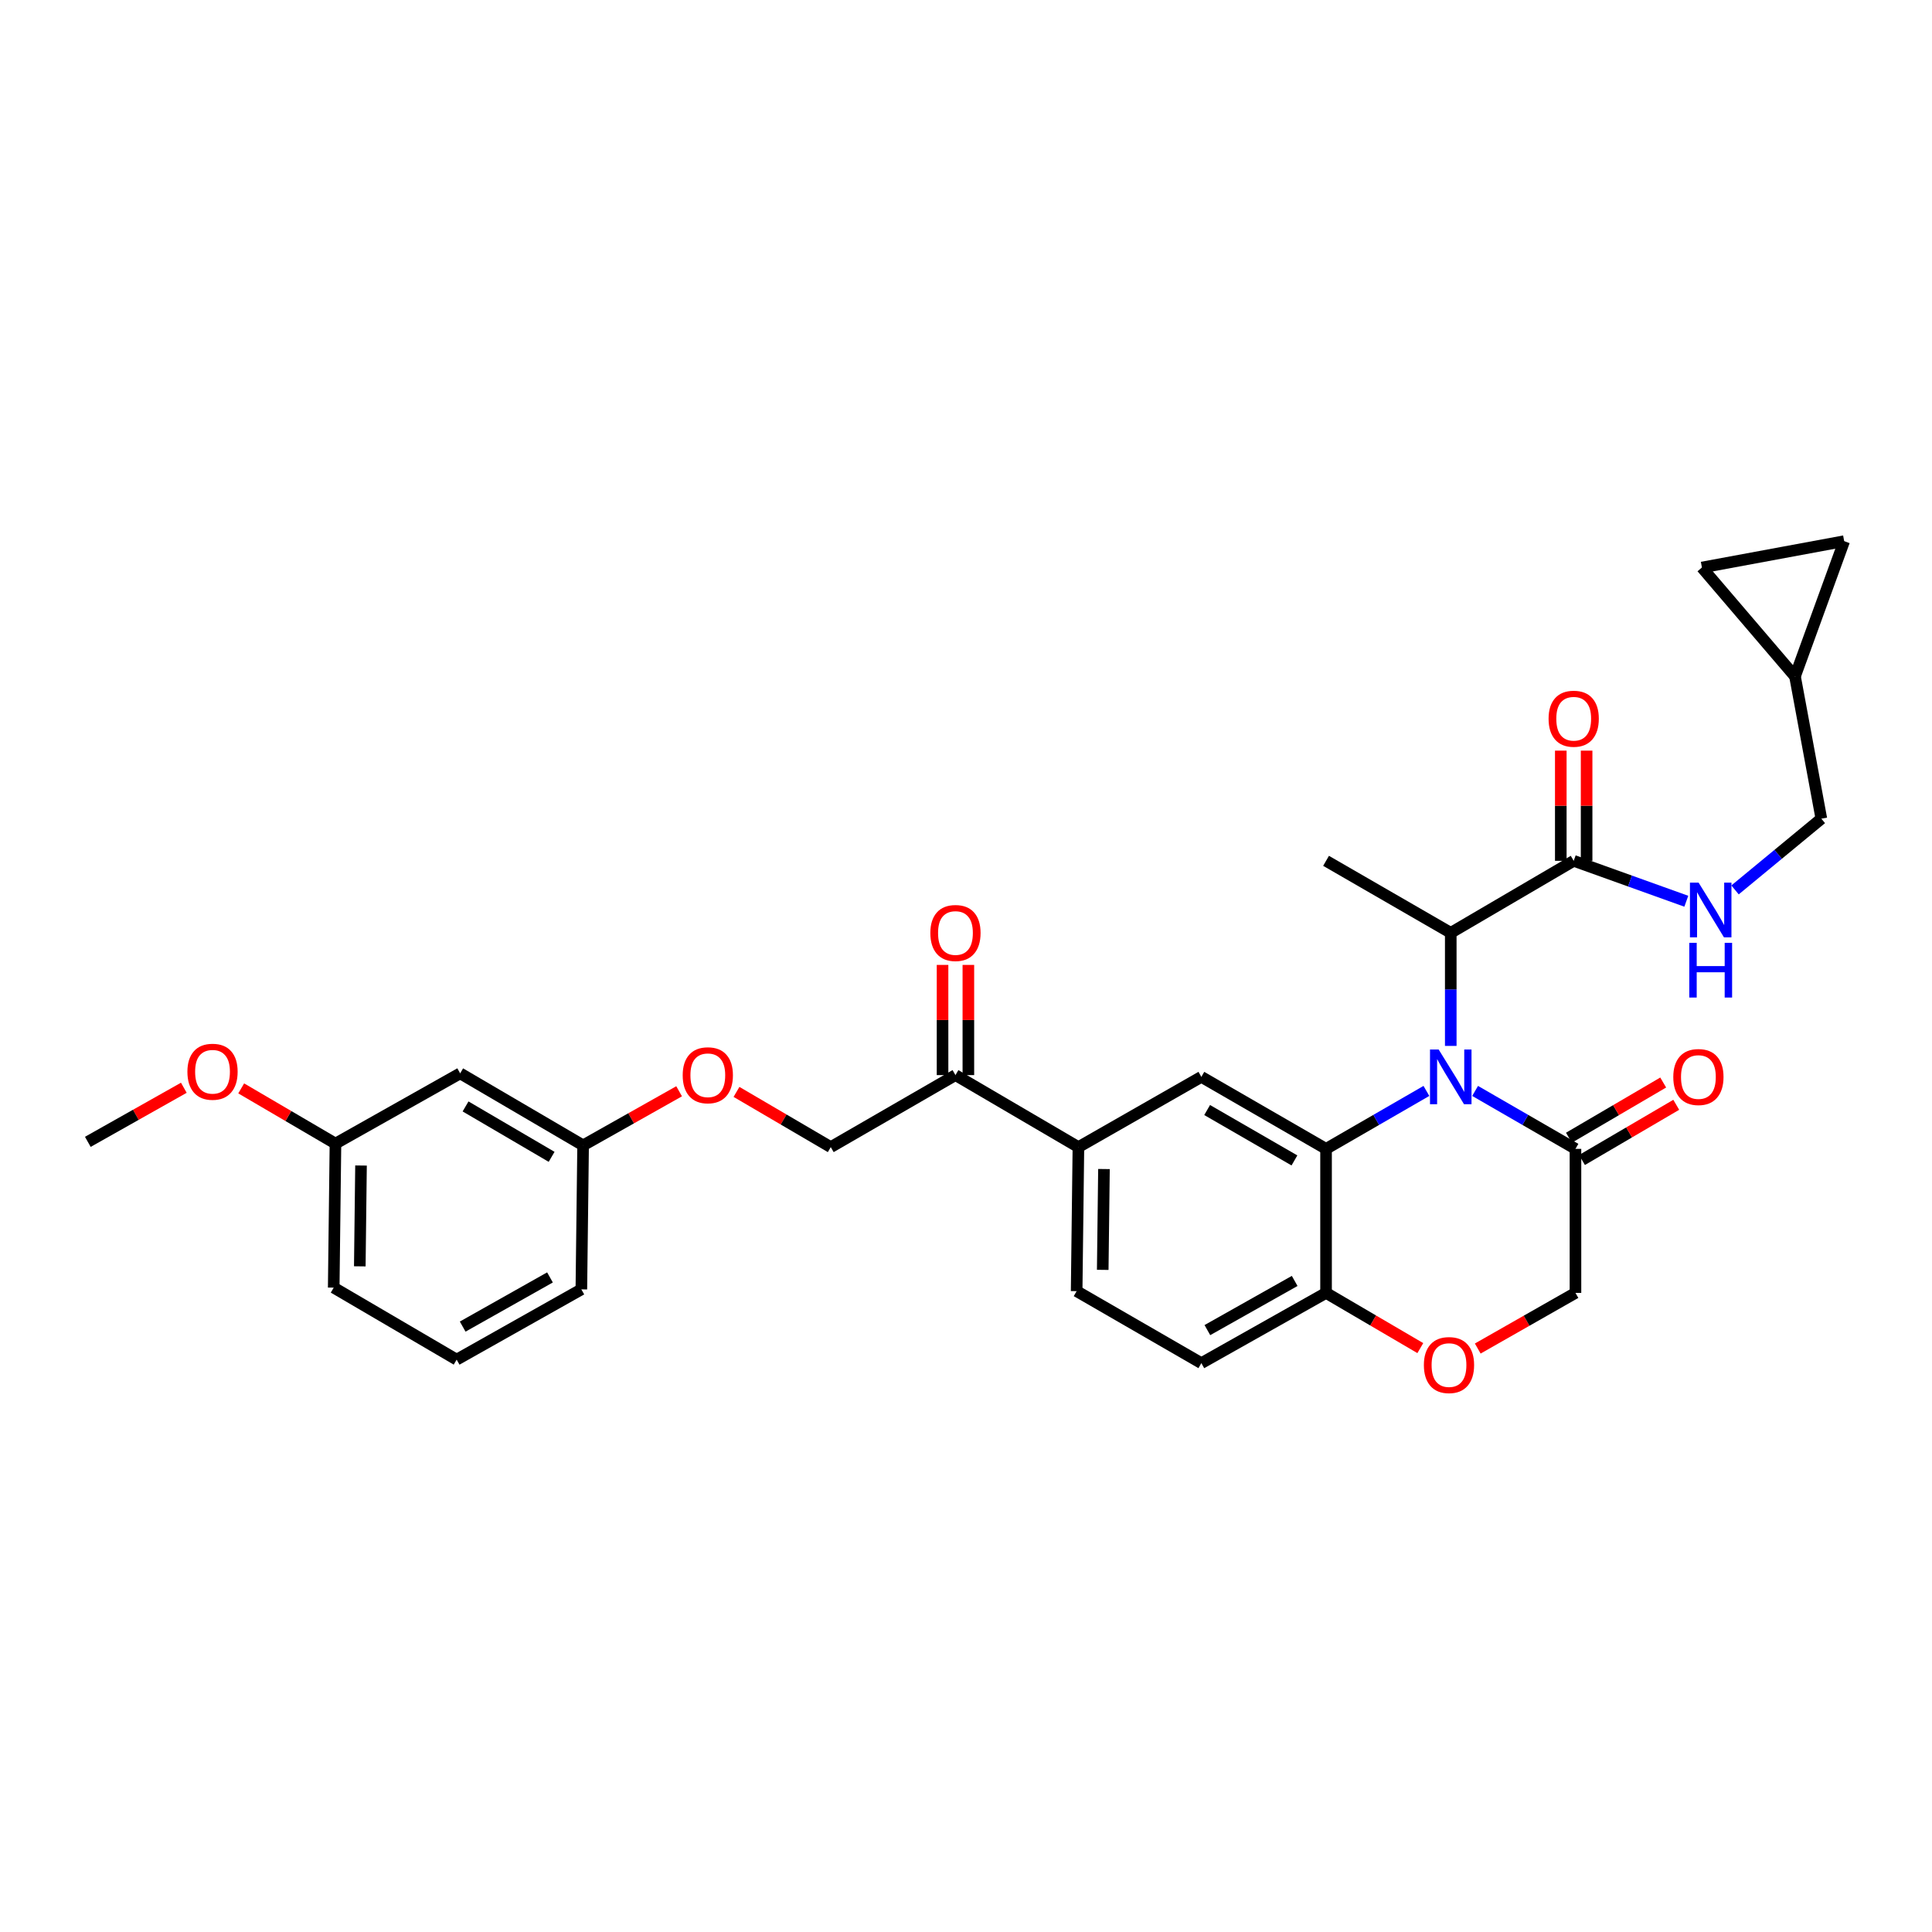<?xml version='1.0' encoding='iso-8859-1'?>
<svg version='1.1' baseProfile='full'
              xmlns='http://www.w3.org/2000/svg'
                      xmlns:rdkit='http://www.rdkit.org/xml'
                      xmlns:xlink='http://www.w3.org/1999/xlink'
                  xml:space='preserve'
width='1000px' height='1000px' viewBox='0 0 1000 1000'>
<!-- END OF HEADER -->
<rect style='opacity:1.0;fill:#FFFFFF;stroke:none' width='1000' height='1000' x='0' y='0'> </rect>
<path class='bond-0' d='M 929.092,350.112 L 954.545,280.107' style='fill:none;fill-rule:evenodd;stroke:#000000;stroke-width:6px;stroke-linecap:butt;stroke-linejoin:miter;stroke-opacity:1' />
<path class='bond-1' d='M 929.092,350.112 L 880.91,293.747' style='fill:none;fill-rule:evenodd;stroke:#000000;stroke-width:6px;stroke-linecap:butt;stroke-linejoin:miter;stroke-opacity:1' />
<path class='bond-2' d='M 929.092,350.112 L 942.725,423.747' style='fill:none;fill-rule:evenodd;stroke:#000000;stroke-width:6px;stroke-linecap:butt;stroke-linejoin:miter;stroke-opacity:1' />
<path class='bond-3' d='M 814.544,445.562 L 843.688,456.023' style='fill:none;fill-rule:evenodd;stroke:#000000;stroke-width:6px;stroke-linecap:butt;stroke-linejoin:miter;stroke-opacity:1' />
<path class='bond-3' d='M 843.688,456.023 L 872.831,466.484' style='fill:none;fill-rule:evenodd;stroke:#0000FF;stroke-width:6px;stroke-linecap:butt;stroke-linejoin:miter;stroke-opacity:1' />
<path class='bond-4' d='M 821.227,445.562 L 821.227,417.045' style='fill:none;fill-rule:evenodd;stroke:#000000;stroke-width:6px;stroke-linecap:butt;stroke-linejoin:miter;stroke-opacity:1' />
<path class='bond-4' d='M 821.227,417.045 L 821.227,388.528' style='fill:none;fill-rule:evenodd;stroke:#FF0000;stroke-width:6px;stroke-linecap:butt;stroke-linejoin:miter;stroke-opacity:1' />
<path class='bond-4' d='M 807.862,445.562 L 807.862,417.045' style='fill:none;fill-rule:evenodd;stroke:#000000;stroke-width:6px;stroke-linecap:butt;stroke-linejoin:miter;stroke-opacity:1' />
<path class='bond-4' d='M 807.862,417.045 L 807.862,388.528' style='fill:none;fill-rule:evenodd;stroke:#FF0000;stroke-width:6px;stroke-linecap:butt;stroke-linejoin:miter;stroke-opacity:1' />
<path class='bond-5' d='M 814.544,445.562 L 750.911,482.836' style='fill:none;fill-rule:evenodd;stroke:#000000;stroke-width:6px;stroke-linecap:butt;stroke-linejoin:miter;stroke-opacity:1' />
<path class='bond-6' d='M 898.051,460.619 L 920.388,442.183' style='fill:none;fill-rule:evenodd;stroke:#0000FF;stroke-width:6px;stroke-linecap:butt;stroke-linejoin:miter;stroke-opacity:1' />
<path class='bond-6' d='M 920.388,442.183 L 942.725,423.747' style='fill:none;fill-rule:evenodd;stroke:#000000;stroke-width:6px;stroke-linecap:butt;stroke-linejoin:miter;stroke-opacity:1' />
<path class='bond-7' d='M 954.545,280.107 L 880.91,293.747' style='fill:none;fill-rule:evenodd;stroke:#000000;stroke-width:6px;stroke-linecap:butt;stroke-linejoin:miter;stroke-opacity:1' />
<path class='bond-8' d='M 381.206,565.165 L 405.605,579.456' style='fill:none;fill-rule:evenodd;stroke:#FF0000;stroke-width:6px;stroke-linecap:butt;stroke-linejoin:miter;stroke-opacity:1' />
<path class='bond-8' d='M 405.605,579.456 L 430.003,593.746' style='fill:none;fill-rule:evenodd;stroke:#000000;stroke-width:6px;stroke-linecap:butt;stroke-linejoin:miter;stroke-opacity:1' />
<path class='bond-9' d='M 351.51,564.84 L 326.663,578.84' style='fill:none;fill-rule:evenodd;stroke:#FF0000;stroke-width:6px;stroke-linecap:butt;stroke-linejoin:miter;stroke-opacity:1' />
<path class='bond-9' d='M 326.663,578.84 L 301.815,592.84' style='fill:none;fill-rule:evenodd;stroke:#000000;stroke-width:6px;stroke-linecap:butt;stroke-linejoin:miter;stroke-opacity:1' />
<path class='bond-10' d='M 173.635,591.927 L 172.729,666.475' style='fill:none;fill-rule:evenodd;stroke:#000000;stroke-width:6px;stroke-linecap:butt;stroke-linejoin:miter;stroke-opacity:1' />
<path class='bond-10' d='M 186.863,603.271 L 186.229,655.455' style='fill:none;fill-rule:evenodd;stroke:#000000;stroke-width:6px;stroke-linecap:butt;stroke-linejoin:miter;stroke-opacity:1' />
<path class='bond-11' d='M 173.635,591.927 L 238.182,555.566' style='fill:none;fill-rule:evenodd;stroke:#000000;stroke-width:6px;stroke-linecap:butt;stroke-linejoin:miter;stroke-opacity:1' />
<path class='bond-12' d='M 173.635,591.927 L 149.24,577.637' style='fill:none;fill-rule:evenodd;stroke:#000000;stroke-width:6px;stroke-linecap:butt;stroke-linejoin:miter;stroke-opacity:1' />
<path class='bond-12' d='M 149.24,577.637 L 124.845,563.347' style='fill:none;fill-rule:evenodd;stroke:#FF0000;stroke-width:6px;stroke-linecap:butt;stroke-linejoin:miter;stroke-opacity:1' />
<path class='bond-13' d='M 172.729,666.475 L 236.363,703.742' style='fill:none;fill-rule:evenodd;stroke:#000000;stroke-width:6px;stroke-linecap:butt;stroke-linejoin:miter;stroke-opacity:1' />
<path class='bond-14' d='M 558.183,593.746 L 557.27,668.294' style='fill:none;fill-rule:evenodd;stroke:#000000;stroke-width:6px;stroke-linecap:butt;stroke-linejoin:miter;stroke-opacity:1' />
<path class='bond-14' d='M 571.411,605.092 L 570.771,657.276' style='fill:none;fill-rule:evenodd;stroke:#000000;stroke-width:6px;stroke-linecap:butt;stroke-linejoin:miter;stroke-opacity:1' />
<path class='bond-15' d='M 558.183,593.746 L 621.817,557.385' style='fill:none;fill-rule:evenodd;stroke:#000000;stroke-width:6px;stroke-linecap:butt;stroke-linejoin:miter;stroke-opacity:1' />
<path class='bond-16' d='M 558.183,593.746 L 494.543,556.472' style='fill:none;fill-rule:evenodd;stroke:#000000;stroke-width:6px;stroke-linecap:butt;stroke-linejoin:miter;stroke-opacity:1' />
<path class='bond-17' d='M 557.27,668.294 L 621.817,705.561' style='fill:none;fill-rule:evenodd;stroke:#000000;stroke-width:6px;stroke-linecap:butt;stroke-linejoin:miter;stroke-opacity:1' />
<path class='bond-18' d='M 621.817,705.561 L 686.364,669.2' style='fill:none;fill-rule:evenodd;stroke:#000000;stroke-width:6px;stroke-linecap:butt;stroke-linejoin:miter;stroke-opacity:1' />
<path class='bond-18' d='M 624.939,688.462 L 670.122,663.01' style='fill:none;fill-rule:evenodd;stroke:#000000;stroke-width:6px;stroke-linecap:butt;stroke-linejoin:miter;stroke-opacity:1' />
<path class='bond-19' d='M 621.817,557.385 L 686.364,594.652' style='fill:none;fill-rule:evenodd;stroke:#000000;stroke-width:6px;stroke-linecap:butt;stroke-linejoin:miter;stroke-opacity:1' />
<path class='bond-19' d='M 624.816,574.549 L 669.999,600.636' style='fill:none;fill-rule:evenodd;stroke:#000000;stroke-width:6px;stroke-linecap:butt;stroke-linejoin:miter;stroke-opacity:1' />
<path class='bond-20' d='M 686.364,594.652 L 686.364,669.2' style='fill:none;fill-rule:evenodd;stroke:#000000;stroke-width:6px;stroke-linecap:butt;stroke-linejoin:miter;stroke-opacity:1' />
<path class='bond-21' d='M 686.364,594.652 L 712.336,579.657' style='fill:none;fill-rule:evenodd;stroke:#000000;stroke-width:6px;stroke-linecap:butt;stroke-linejoin:miter;stroke-opacity:1' />
<path class='bond-21' d='M 712.336,579.657 L 738.307,564.661' style='fill:none;fill-rule:evenodd;stroke:#0000FF;stroke-width:6px;stroke-linecap:butt;stroke-linejoin:miter;stroke-opacity:1' />
<path class='bond-22' d='M 686.364,669.2 L 710.759,683.49' style='fill:none;fill-rule:evenodd;stroke:#000000;stroke-width:6px;stroke-linecap:butt;stroke-linejoin:miter;stroke-opacity:1' />
<path class='bond-22' d='M 710.759,683.49 L 735.154,697.78' style='fill:none;fill-rule:evenodd;stroke:#FF0000;stroke-width:6px;stroke-linecap:butt;stroke-linejoin:miter;stroke-opacity:1' />
<path class='bond-23' d='M 764.881,698 L 790.169,683.6' style='fill:none;fill-rule:evenodd;stroke:#FF0000;stroke-width:6px;stroke-linecap:butt;stroke-linejoin:miter;stroke-opacity:1' />
<path class='bond-23' d='M 790.169,683.6 L 815.458,669.2' style='fill:none;fill-rule:evenodd;stroke:#000000;stroke-width:6px;stroke-linecap:butt;stroke-linejoin:miter;stroke-opacity:1' />
<path class='bond-24' d='M 815.458,669.2 L 815.458,594.652' style='fill:none;fill-rule:evenodd;stroke:#000000;stroke-width:6px;stroke-linecap:butt;stroke-linejoin:miter;stroke-opacity:1' />
<path class='bond-25' d='M 815.458,594.652 L 789.486,579.657' style='fill:none;fill-rule:evenodd;stroke:#000000;stroke-width:6px;stroke-linecap:butt;stroke-linejoin:miter;stroke-opacity:1' />
<path class='bond-25' d='M 789.486,579.657 L 763.514,564.661' style='fill:none;fill-rule:evenodd;stroke:#0000FF;stroke-width:6px;stroke-linecap:butt;stroke-linejoin:miter;stroke-opacity:1' />
<path class='bond-26' d='M 818.835,600.418 L 843.23,586.131' style='fill:none;fill-rule:evenodd;stroke:#000000;stroke-width:6px;stroke-linecap:butt;stroke-linejoin:miter;stroke-opacity:1' />
<path class='bond-26' d='M 843.23,586.131 L 867.625,571.844' style='fill:none;fill-rule:evenodd;stroke:#FF0000;stroke-width:6px;stroke-linecap:butt;stroke-linejoin:miter;stroke-opacity:1' />
<path class='bond-26' d='M 812.08,588.885 L 836.475,574.598' style='fill:none;fill-rule:evenodd;stroke:#000000;stroke-width:6px;stroke-linecap:butt;stroke-linejoin:miter;stroke-opacity:1' />
<path class='bond-26' d='M 836.475,574.598 L 860.87,560.311' style='fill:none;fill-rule:evenodd;stroke:#FF0000;stroke-width:6px;stroke-linecap:butt;stroke-linejoin:miter;stroke-opacity:1' />
<path class='bond-27' d='M 750.911,541.361 L 750.911,512.099' style='fill:none;fill-rule:evenodd;stroke:#0000FF;stroke-width:6px;stroke-linecap:butt;stroke-linejoin:miter;stroke-opacity:1' />
<path class='bond-27' d='M 750.911,512.099 L 750.911,482.836' style='fill:none;fill-rule:evenodd;stroke:#000000;stroke-width:6px;stroke-linecap:butt;stroke-linejoin:miter;stroke-opacity:1' />
<path class='bond-28' d='M 501.225,556.472 L 501.225,527.954' style='fill:none;fill-rule:evenodd;stroke:#000000;stroke-width:6px;stroke-linecap:butt;stroke-linejoin:miter;stroke-opacity:1' />
<path class='bond-28' d='M 501.225,527.954 L 501.225,499.437' style='fill:none;fill-rule:evenodd;stroke:#FF0000;stroke-width:6px;stroke-linecap:butt;stroke-linejoin:miter;stroke-opacity:1' />
<path class='bond-28' d='M 487.86,556.472 L 487.86,527.954' style='fill:none;fill-rule:evenodd;stroke:#000000;stroke-width:6px;stroke-linecap:butt;stroke-linejoin:miter;stroke-opacity:1' />
<path class='bond-28' d='M 487.86,527.954 L 487.86,499.437' style='fill:none;fill-rule:evenodd;stroke:#FF0000;stroke-width:6px;stroke-linecap:butt;stroke-linejoin:miter;stroke-opacity:1' />
<path class='bond-29' d='M 494.543,556.472 L 430.003,593.746' style='fill:none;fill-rule:evenodd;stroke:#000000;stroke-width:6px;stroke-linecap:butt;stroke-linejoin:miter;stroke-opacity:1' />
<path class='bond-30' d='M 750.911,482.836 L 686.364,445.562' style='fill:none;fill-rule:evenodd;stroke:#000000;stroke-width:6px;stroke-linecap:butt;stroke-linejoin:miter;stroke-opacity:1' />
<path class='bond-31' d='M 236.363,703.742 L 300.909,667.381' style='fill:none;fill-rule:evenodd;stroke:#000000;stroke-width:6px;stroke-linecap:butt;stroke-linejoin:miter;stroke-opacity:1' />
<path class='bond-31' d='M 239.485,686.643 L 284.668,661.19' style='fill:none;fill-rule:evenodd;stroke:#000000;stroke-width:6px;stroke-linecap:butt;stroke-linejoin:miter;stroke-opacity:1' />
<path class='bond-32' d='M 300.909,667.381 L 301.815,592.84' style='fill:none;fill-rule:evenodd;stroke:#000000;stroke-width:6px;stroke-linecap:butt;stroke-linejoin:miter;stroke-opacity:1' />
<path class='bond-33' d='M 301.815,592.84 L 238.182,555.566' style='fill:none;fill-rule:evenodd;stroke:#000000;stroke-width:6px;stroke-linecap:butt;stroke-linejoin:miter;stroke-opacity:1' />
<path class='bond-33' d='M 285.515,598.781 L 240.972,572.689' style='fill:none;fill-rule:evenodd;stroke:#000000;stroke-width:6px;stroke-linecap:butt;stroke-linejoin:miter;stroke-opacity:1' />
<path class='bond-34' d='M 95.149,563.021 L 70.302,577.021' style='fill:none;fill-rule:evenodd;stroke:#FF0000;stroke-width:6px;stroke-linecap:butt;stroke-linejoin:miter;stroke-opacity:1' />
<path class='bond-34' d='M 70.302,577.021 L 45.455,591.021' style='fill:none;fill-rule:evenodd;stroke:#000000;stroke-width:6px;stroke-linecap:butt;stroke-linejoin:miter;stroke-opacity:1' />
<path  class='atom-2' d='M 879.194 456.855
L 888.474 471.855
Q 889.394 473.335, 890.874 476.015
Q 892.354 478.695, 892.434 478.855
L 892.434 456.855
L 896.194 456.855
L 896.194 485.175
L 892.314 485.175
L 882.354 468.775
Q 881.194 466.855, 879.954 464.655
Q 878.754 462.455, 878.394 461.775
L 878.394 485.175
L 874.714 485.175
L 874.714 456.855
L 879.194 456.855
' fill='#0000FF'/>
<path  class='atom-2' d='M 874.374 488.007
L 878.214 488.007
L 878.214 500.047
L 892.694 500.047
L 892.694 488.007
L 896.534 488.007
L 896.534 516.327
L 892.694 516.327
L 892.694 503.247
L 878.214 503.247
L 878.214 516.327
L 874.374 516.327
L 874.374 488.007
' fill='#0000FF'/>
<path  class='atom-3' d='M 801.544 372.007
Q 801.544 365.207, 804.904 361.407
Q 808.264 357.607, 814.544 357.607
Q 820.824 357.607, 824.184 361.407
Q 827.544 365.207, 827.544 372.007
Q 827.544 378.887, 824.144 382.807
Q 820.744 386.687, 814.544 386.687
Q 808.304 386.687, 804.904 382.807
Q 801.544 378.927, 801.544 372.007
M 814.544 383.487
Q 818.864 383.487, 821.184 380.607
Q 823.544 377.687, 823.544 372.007
Q 823.544 366.447, 821.184 363.647
Q 818.864 360.807, 814.544 360.807
Q 810.224 360.807, 807.864 363.607
Q 805.544 366.407, 805.544 372.007
Q 805.544 377.727, 807.864 380.607
Q 810.224 383.487, 814.544 383.487
' fill='#FF0000'/>
<path  class='atom-5' d='M 353.362 556.552
Q 353.362 549.752, 356.722 545.952
Q 360.082 542.152, 366.362 542.152
Q 372.642 542.152, 376.002 545.952
Q 379.362 549.752, 379.362 556.552
Q 379.362 563.432, 375.962 567.352
Q 372.562 571.232, 366.362 571.232
Q 360.122 571.232, 356.722 567.352
Q 353.362 563.472, 353.362 556.552
M 366.362 568.032
Q 370.682 568.032, 373.002 565.152
Q 375.362 562.232, 375.362 556.552
Q 375.362 550.992, 373.002 548.192
Q 370.682 545.352, 366.362 545.352
Q 362.042 545.352, 359.682 548.152
Q 357.362 550.952, 357.362 556.552
Q 357.362 562.272, 359.682 565.152
Q 362.042 568.032, 366.362 568.032
' fill='#FF0000'/>
<path  class='atom-14' d='M 736.997 706.554
Q 736.997 699.754, 740.357 695.954
Q 743.717 692.154, 749.997 692.154
Q 756.277 692.154, 759.637 695.954
Q 762.997 699.754, 762.997 706.554
Q 762.997 713.434, 759.597 717.354
Q 756.197 721.234, 749.997 721.234
Q 743.757 721.234, 740.357 717.354
Q 736.997 713.474, 736.997 706.554
M 749.997 718.034
Q 754.317 718.034, 756.637 715.154
Q 758.997 712.234, 758.997 706.554
Q 758.997 700.994, 756.637 698.194
Q 754.317 695.354, 749.997 695.354
Q 745.677 695.354, 743.317 698.154
Q 740.997 700.954, 740.997 706.554
Q 740.997 712.274, 743.317 715.154
Q 745.677 718.034, 749.997 718.034
' fill='#FF0000'/>
<path  class='atom-17' d='M 744.651 543.225
L 753.931 558.225
Q 754.851 559.705, 756.331 562.385
Q 757.811 565.065, 757.891 565.225
L 757.891 543.225
L 761.651 543.225
L 761.651 571.545
L 757.771 571.545
L 747.811 555.145
Q 746.651 553.225, 745.411 551.025
Q 744.211 548.825, 743.851 548.145
L 743.851 571.545
L 740.171 571.545
L 740.171 543.225
L 744.651 543.225
' fill='#0000FF'/>
<path  class='atom-18' d='M 866.091 557.465
Q 866.091 550.665, 869.451 546.865
Q 872.811 543.065, 879.091 543.065
Q 885.371 543.065, 888.731 546.865
Q 892.091 550.665, 892.091 557.465
Q 892.091 564.345, 888.691 568.265
Q 885.291 572.145, 879.091 572.145
Q 872.851 572.145, 869.451 568.265
Q 866.091 564.385, 866.091 557.465
M 879.091 568.945
Q 883.411 568.945, 885.731 566.065
Q 888.091 563.145, 888.091 557.465
Q 888.091 551.905, 885.731 549.105
Q 883.411 546.265, 879.091 546.265
Q 874.771 546.265, 872.411 549.065
Q 870.091 551.865, 870.091 557.465
Q 870.091 563.185, 872.411 566.065
Q 874.771 568.945, 879.091 568.945
' fill='#FF0000'/>
<path  class='atom-20' d='M 481.543 482.916
Q 481.543 476.116, 484.903 472.316
Q 488.263 468.516, 494.543 468.516
Q 500.823 468.516, 504.183 472.316
Q 507.543 476.116, 507.543 482.916
Q 507.543 489.796, 504.143 493.716
Q 500.743 497.596, 494.543 497.596
Q 488.303 497.596, 484.903 493.716
Q 481.543 489.836, 481.543 482.916
M 494.543 494.396
Q 498.863 494.396, 501.183 491.516
Q 503.543 488.596, 503.543 482.916
Q 503.543 477.356, 501.183 474.556
Q 498.863 471.716, 494.543 471.716
Q 490.223 471.716, 487.863 474.516
Q 485.543 477.316, 485.543 482.916
Q 485.543 488.636, 487.863 491.516
Q 490.223 494.396, 494.543 494.396
' fill='#FF0000'/>
<path  class='atom-28' d='M 97.001 554.732
Q 97.001 547.932, 100.361 544.132
Q 103.721 540.332, 110.001 540.332
Q 116.281 540.332, 119.641 544.132
Q 123.001 547.932, 123.001 554.732
Q 123.001 561.612, 119.601 565.532
Q 116.201 569.412, 110.001 569.412
Q 103.761 569.412, 100.361 565.532
Q 97.001 561.652, 97.001 554.732
M 110.001 566.212
Q 114.321 566.212, 116.641 563.332
Q 119.001 560.412, 119.001 554.732
Q 119.001 549.172, 116.641 546.372
Q 114.321 543.532, 110.001 543.532
Q 105.681 543.532, 103.321 546.332
Q 101.001 549.132, 101.001 554.732
Q 101.001 560.452, 103.321 563.332
Q 105.681 566.212, 110.001 566.212
' fill='#FF0000'/>
</svg>
